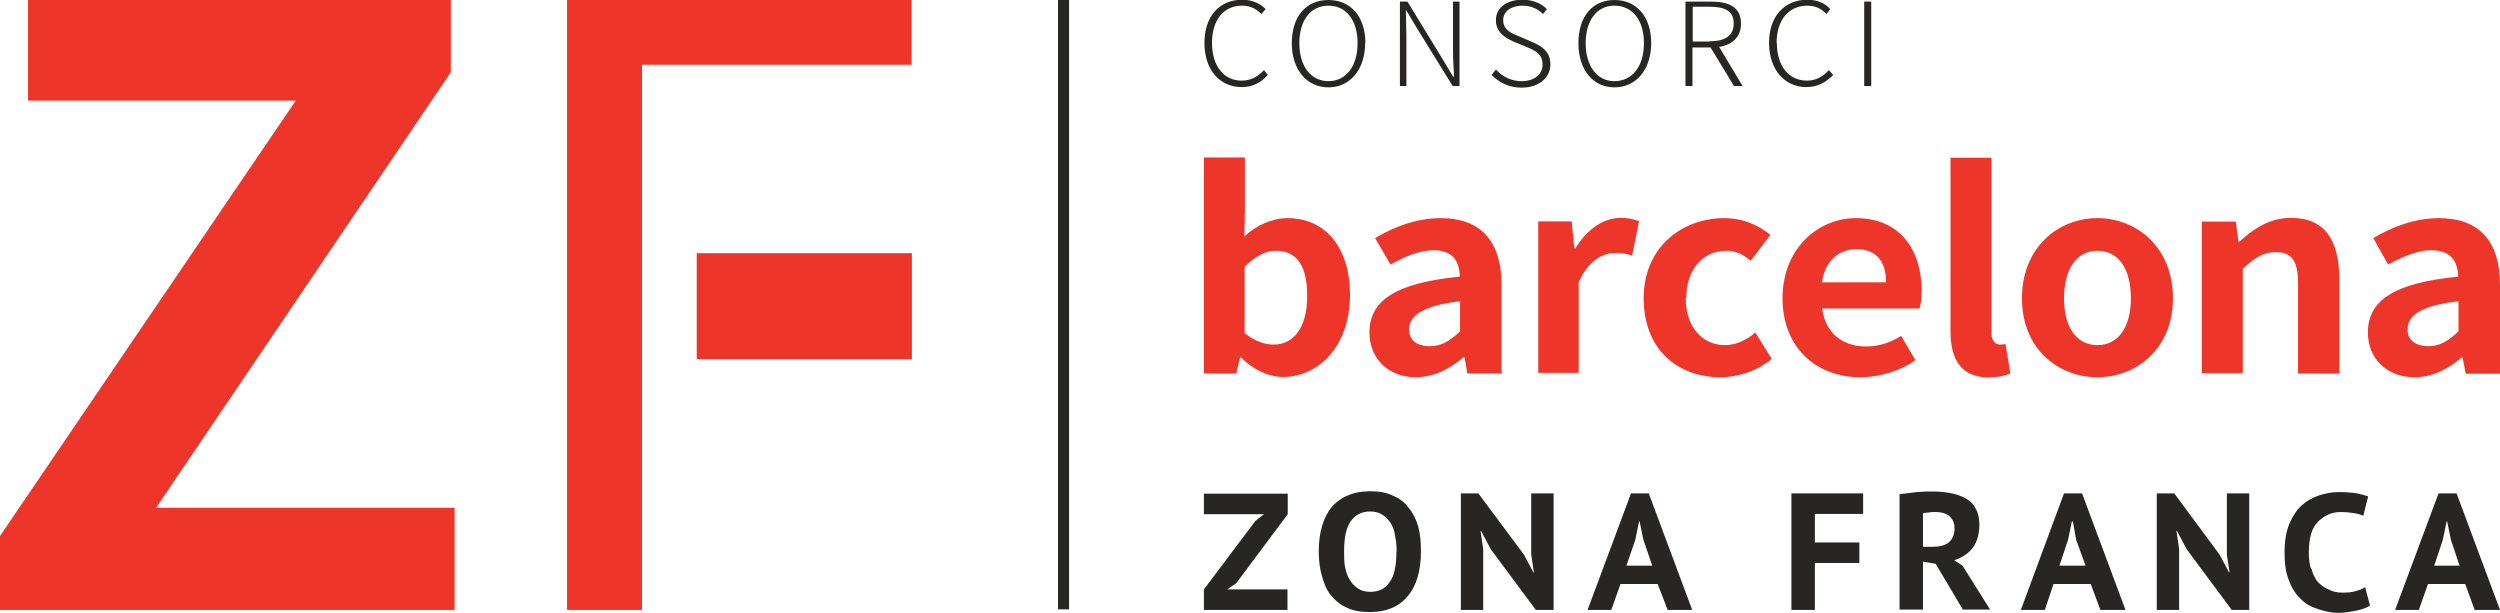 <?xml version="1.0" encoding="UTF-8"?><svg id="b" xmlns="http://www.w3.org/2000/svg" viewBox="0 0 92.72 22.74"><defs><style>.d{fill:#282525;}.d,.e{stroke-width:0px;}.e{fill:#ee3529;}</style></defs><g id="c"><path class="d" d="M60.32,20.98l.33-.96.14-.68h.02l.14.68.33.96h-.95ZM60.49,18.3l-1.61,4.32h.88l.34-.96h1.38l.37.96h.91l-1.61-4.32h-.67ZM39.24,22.6h.41V0h-.41v22.6ZM44.95,1.6c0-.86.43-1.39,1.12-1.39.3,0,.53.12.71.31l.16-.18c-.18-.2-.49-.35-.87-.35-.83,0-1.4.6-1.4,1.6s.57,1.64,1.38,1.64c.43,0,.73-.18.97-.45l-.14-.18c-.24.25-.49.39-.83.39-.67,0-1.1-.55-1.1-1.41M44.64,22.62h3.11v-.76h-2.23l.33-.23,1.91-2.56v-.76h-3.11v.76h2.23l-.32.25-1.91,2.54v.76ZM50.35,1.6c0,.86-.43,1.41-1.08,1.41s-1.08-.55-1.08-1.41.43-1.39,1.08-1.39,1.08.53,1.08,1.39M50.64,1.6C50.64.61,50.09,0,49.27,0s-1.36.6-1.36,1.6.57,1.64,1.36,1.64,1.36-.65,1.36-1.64M51.79,20.45c0,.53-.08.92-.26,1.15-.16.24-.4.35-.71.35-.18,0-.33-.04-.45-.12-.12-.08-.22-.18-.3-.31-.08-.12-.14-.27-.18-.47-.04-.17-.04-.37-.04-.6,0-.51.08-.88.24-1.11.18-.25.41-.37.73-.37.18,0,.32.04.45.12.12.08.22.18.31.31.08.14.14.29.16.47.04.2.06.39.06.59M51.65,18.38c-.24-.12-.51-.16-.83-.16-.61,0-1.07.19-1.42.57-.32.39-.49.96-.49,1.66,0,.35.04.65.12.92.08.29.18.53.34.72.17.2.35.35.59.45.24.12.53.16.85.16.61,0,1.08-.2,1.4-.59.32-.37.49-.94.49-1.66,0-.33-.02-.62-.1-.92-.08-.27-.2-.51-.36-.7-.14-.2-.34-.35-.59-.45M53.86,3.19h.27V.06h-.24v1.84c0,.31.02.63.04.94h-.04l-.37-.62L52.2.06h-.28v3.13h.24v-1.9c0-.31-.02-.6-.02-.9h.02l.37.62,1.34,2.17ZM55.75.74c0-.31.29-.53.71-.53.33,0,.57.12.77.31l.14-.18c-.2-.22-.53-.35-.91-.35-.57,0-.98.29-.98.76s.37.66.67.8l.49.2c.32.14.57.25.57.65,0,.35-.3.61-.77.61-.39,0-.71-.16-.96-.43l-.16.2c.27.27.63.47,1.12.47.63,0,1.06-.37,1.06-.86s-.32-.68-.69-.84l-.49-.21c-.24-.1-.57-.22-.57-.59M56.97,22.62h.65v-4.32h-.83v2.27l.1.66h-.02l-.35-.66-1.69-2.27h-.65v4.32h.83v-2.25l-.1-.68h.02l.36.68,1.67,2.25ZM60.97,1.6c0,.86-.43,1.41-1.1,1.41-.63,0-1.06-.55-1.06-1.41s.43-1.39,1.06-1.39c.67,0,1.1.53,1.1,1.39M61.24,1.6C61.24.61,60.69,0,59.88,0s-1.34.6-1.34,1.6.55,1.64,1.34,1.64,1.36-.65,1.36-1.64M63.41,1.54h-.63V.25h.63c.57,0,.89.16.89.62s-.32.66-.89.66M64.63,3.19l-.87-1.45c.49-.08.81-.37.81-.86,0-.62-.45-.82-1.1-.82h-.96v3.13h.26v-1.43h.67l.87,1.43h.3ZM65.89,1.6c0-.86.45-1.39,1.14-1.39.31,0,.53.12.71.31l.14-.18c-.16-.2-.46-.35-.85-.35-.83,0-1.42.6-1.42,1.6s.59,1.64,1.38,1.64c.43,0,.73-.18,1-.45l-.16-.18c-.23.25-.49.39-.81.39-.69,0-1.12-.55-1.12-1.41M67.31,19.06h1.79v-.76h-2.66v4.32h.87v-1.74h1.65v-.76h-1.65v-1.05ZM69.14,3.19h.26V.06h-.26v3.12ZM72.28,20.12c-.14.1-.34.16-.59.16h-.37v-1.25s.12-.02.2-.02c.08-.02.18-.02.26-.02.24,0,.41.06.53.16.12.12.18.25.18.45,0,.23-.08.41-.23.53M72.79,20.98l-.31-.2c.28-.1.51-.23.69-.47.16-.21.24-.51.24-.86,0-.23-.04-.43-.14-.59-.08-.18-.22-.29-.39-.39-.16-.08-.32-.14-.53-.18-.2-.04-.42-.06-.63-.06h-.28c-.12,0-.23.02-.35.02-.1.02-.22.02-.32.04-.12.02-.22.02-.32.04v4.28h.87v-1.78l.47.08,1.01,1.7h1.01l-1.03-1.64ZM77.36,20.98h-.98l.32-.96.14-.68h.04l.12.68.35.96ZM77.91,22.62h.92l-1.61-4.32h-.67l-1.6,4.32h.89l.32-.96h1.38l.36.96ZM82.77,22.62h.65v-4.32h-.83v2.27l.1.66h-.02l-.35-.66-1.68-2.27h-.65v4.32h.83v-2.25l-.1-.68h.02l.36.68,1.67,2.25ZM85.71,21.1c-.06-.18-.08-.39-.08-.61,0-.51.1-.9.33-1.13.22-.23.51-.37.85-.37.2,0,.36.02.49.04.14.02.26.06.35.1l.18-.72c-.12-.04-.26-.08-.45-.12-.16-.02-.38-.04-.65-.04-.22,0-.47.04-.71.12-.24.08-.45.19-.65.37-.2.18-.34.41-.46.68-.12.29-.18.64-.18,1.07,0,.39.04.74.16,1.03.1.27.24.51.43.68.18.2.41.31.65.39.24.08.49.14.75.14.22,0,.45-.04.65-.08.22-.04.38-.1.53-.19l-.18-.68c-.1.06-.2.1-.34.14-.12.04-.28.06-.49.06s-.39-.04-.53-.12c-.16-.06-.28-.16-.41-.29-.1-.14-.18-.29-.22-.47M91.23,20.98h-.95l.32-.96.14-.68h.02l.14.68.32.96ZM92.72,22.62l-1.61-4.32h-.67l-1.61,4.32h.88l.34-.96h1.38l.35.96h.93Z"/><path class="e" d="M0,22.62h16.86v-3.79H5.79L16.72,2.68V0H1.04v3.73h9.93L0,19.88v2.73ZM23.82,2.4h9.99V0h-12.78v22.62h2.78V2.4ZM25.84,13.32h7.98v-3.93h-7.98v3.93ZM48.48,10.98c0,1.21-.53,1.8-1.24,1.8-.32,0-.71-.12-1.08-.43v-2.46c.41-.39.77-.59,1.16-.59.81,0,1.16.6,1.16,1.68M50.07,10.94c0-1.72-.88-2.85-2.32-2.85-.57,0-1.16.27-1.6.68l.02-.92v-2.01h-1.52v8.01h1.2l.14-.59h.04c.47.47,1.03.72,1.56.72,1.28,0,2.48-1.11,2.48-3.05M54.15,12.29c-.37.35-.69.55-1.12.55-.45,0-.77-.2-.77-.62,0-.51.49-.88,1.89-1.05v1.13ZM54.43,13.85h1.26v-3.28c0-1.62-.77-2.48-2.25-2.48-.92,0-1.75.33-2.44.74l.57.98c.53-.29,1.06-.53,1.6-.53.71,0,.96.41.97.98-2.33.23-3.35.86-3.35,2.07,0,.96.69,1.66,1.72,1.66.67,0,1.26-.31,1.77-.74h.04l.1.61ZM60.53,9.49l.26-1.29c-.18-.06-.37-.12-.69-.12-.61,0-1.24.41-1.67,1.13h-.04l-.1-1h-1.24v5.62h1.5v-3.36c.35-.8.89-1.09,1.36-1.09.24,0,.41.02.61.1M62.54,11.06c0-1.07.61-1.76,1.5-1.76.32,0,.59.12.89.37l.73-.96c-.43-.35-1-.62-1.71-.62-1.58,0-2.99,1.09-2.99,2.97s1.24,2.93,2.84,2.93c.65,0,1.36-.22,1.91-.68l-.61-.98c-.3.27-.71.47-1.12.47-.85,0-1.46-.68-1.46-1.74M69.95,10.47h-2.38c.12-.82.65-1.23,1.28-1.23.75,0,1.1.47,1.1,1.23M71.19,11.45c.04-.12.08-.39.08-.66,0-1.56-.83-2.7-2.44-2.7-1.4,0-2.72,1.13-2.72,2.97s1.26,2.93,2.88,2.93c.73,0,1.49-.24,2.05-.63l-.53-.9c-.41.25-.83.39-1.3.39-.87,0-1.51-.49-1.63-1.41h3.6ZM73.77,13.99c.37,0,.61-.06.79-.14l-.18-1.09c-.1.02-.14.02-.2.02-.14,0-.32-.1-.32-.43v-6.5h-1.52v6.43c0,1.05.39,1.72,1.44,1.72M79.03,11.06c0,1.05-.45,1.74-1.24,1.74s-1.24-.68-1.24-1.74.45-1.76,1.24-1.76,1.24.68,1.24,1.76M80.59,11.06c0-1.88-1.34-2.97-2.8-2.97s-2.8,1.09-2.8,2.97,1.34,2.93,2.8,2.93,2.8-1.07,2.8-2.93M85.24,13.85h1.52v-3.5c0-1.43-.53-2.27-1.79-2.27-.79,0-1.4.41-1.91.88h-.04l-.1-.74h-1.26v5.62h1.52v-3.87c.45-.41.75-.62,1.22-.62.59,0,.83.31.83,1.17v3.32ZM91.18,12.29c-.37.35-.69.55-1.12.55s-.77-.2-.77-.62c0-.51.47-.88,1.89-1.05v1.13ZM92.72,13.85v-3.28c0-1.62-.77-2.48-2.26-2.48-.91,0-1.75.33-2.44.74l.55.98c.55-.29,1.08-.53,1.6-.53.73,0,.98.41,1,.98-2.34.23-3.35.86-3.35,2.07,0,.96.69,1.66,1.73,1.66.67,0,1.26-.31,1.76-.74h.02l.12.61h1.26Z"/></g></svg>